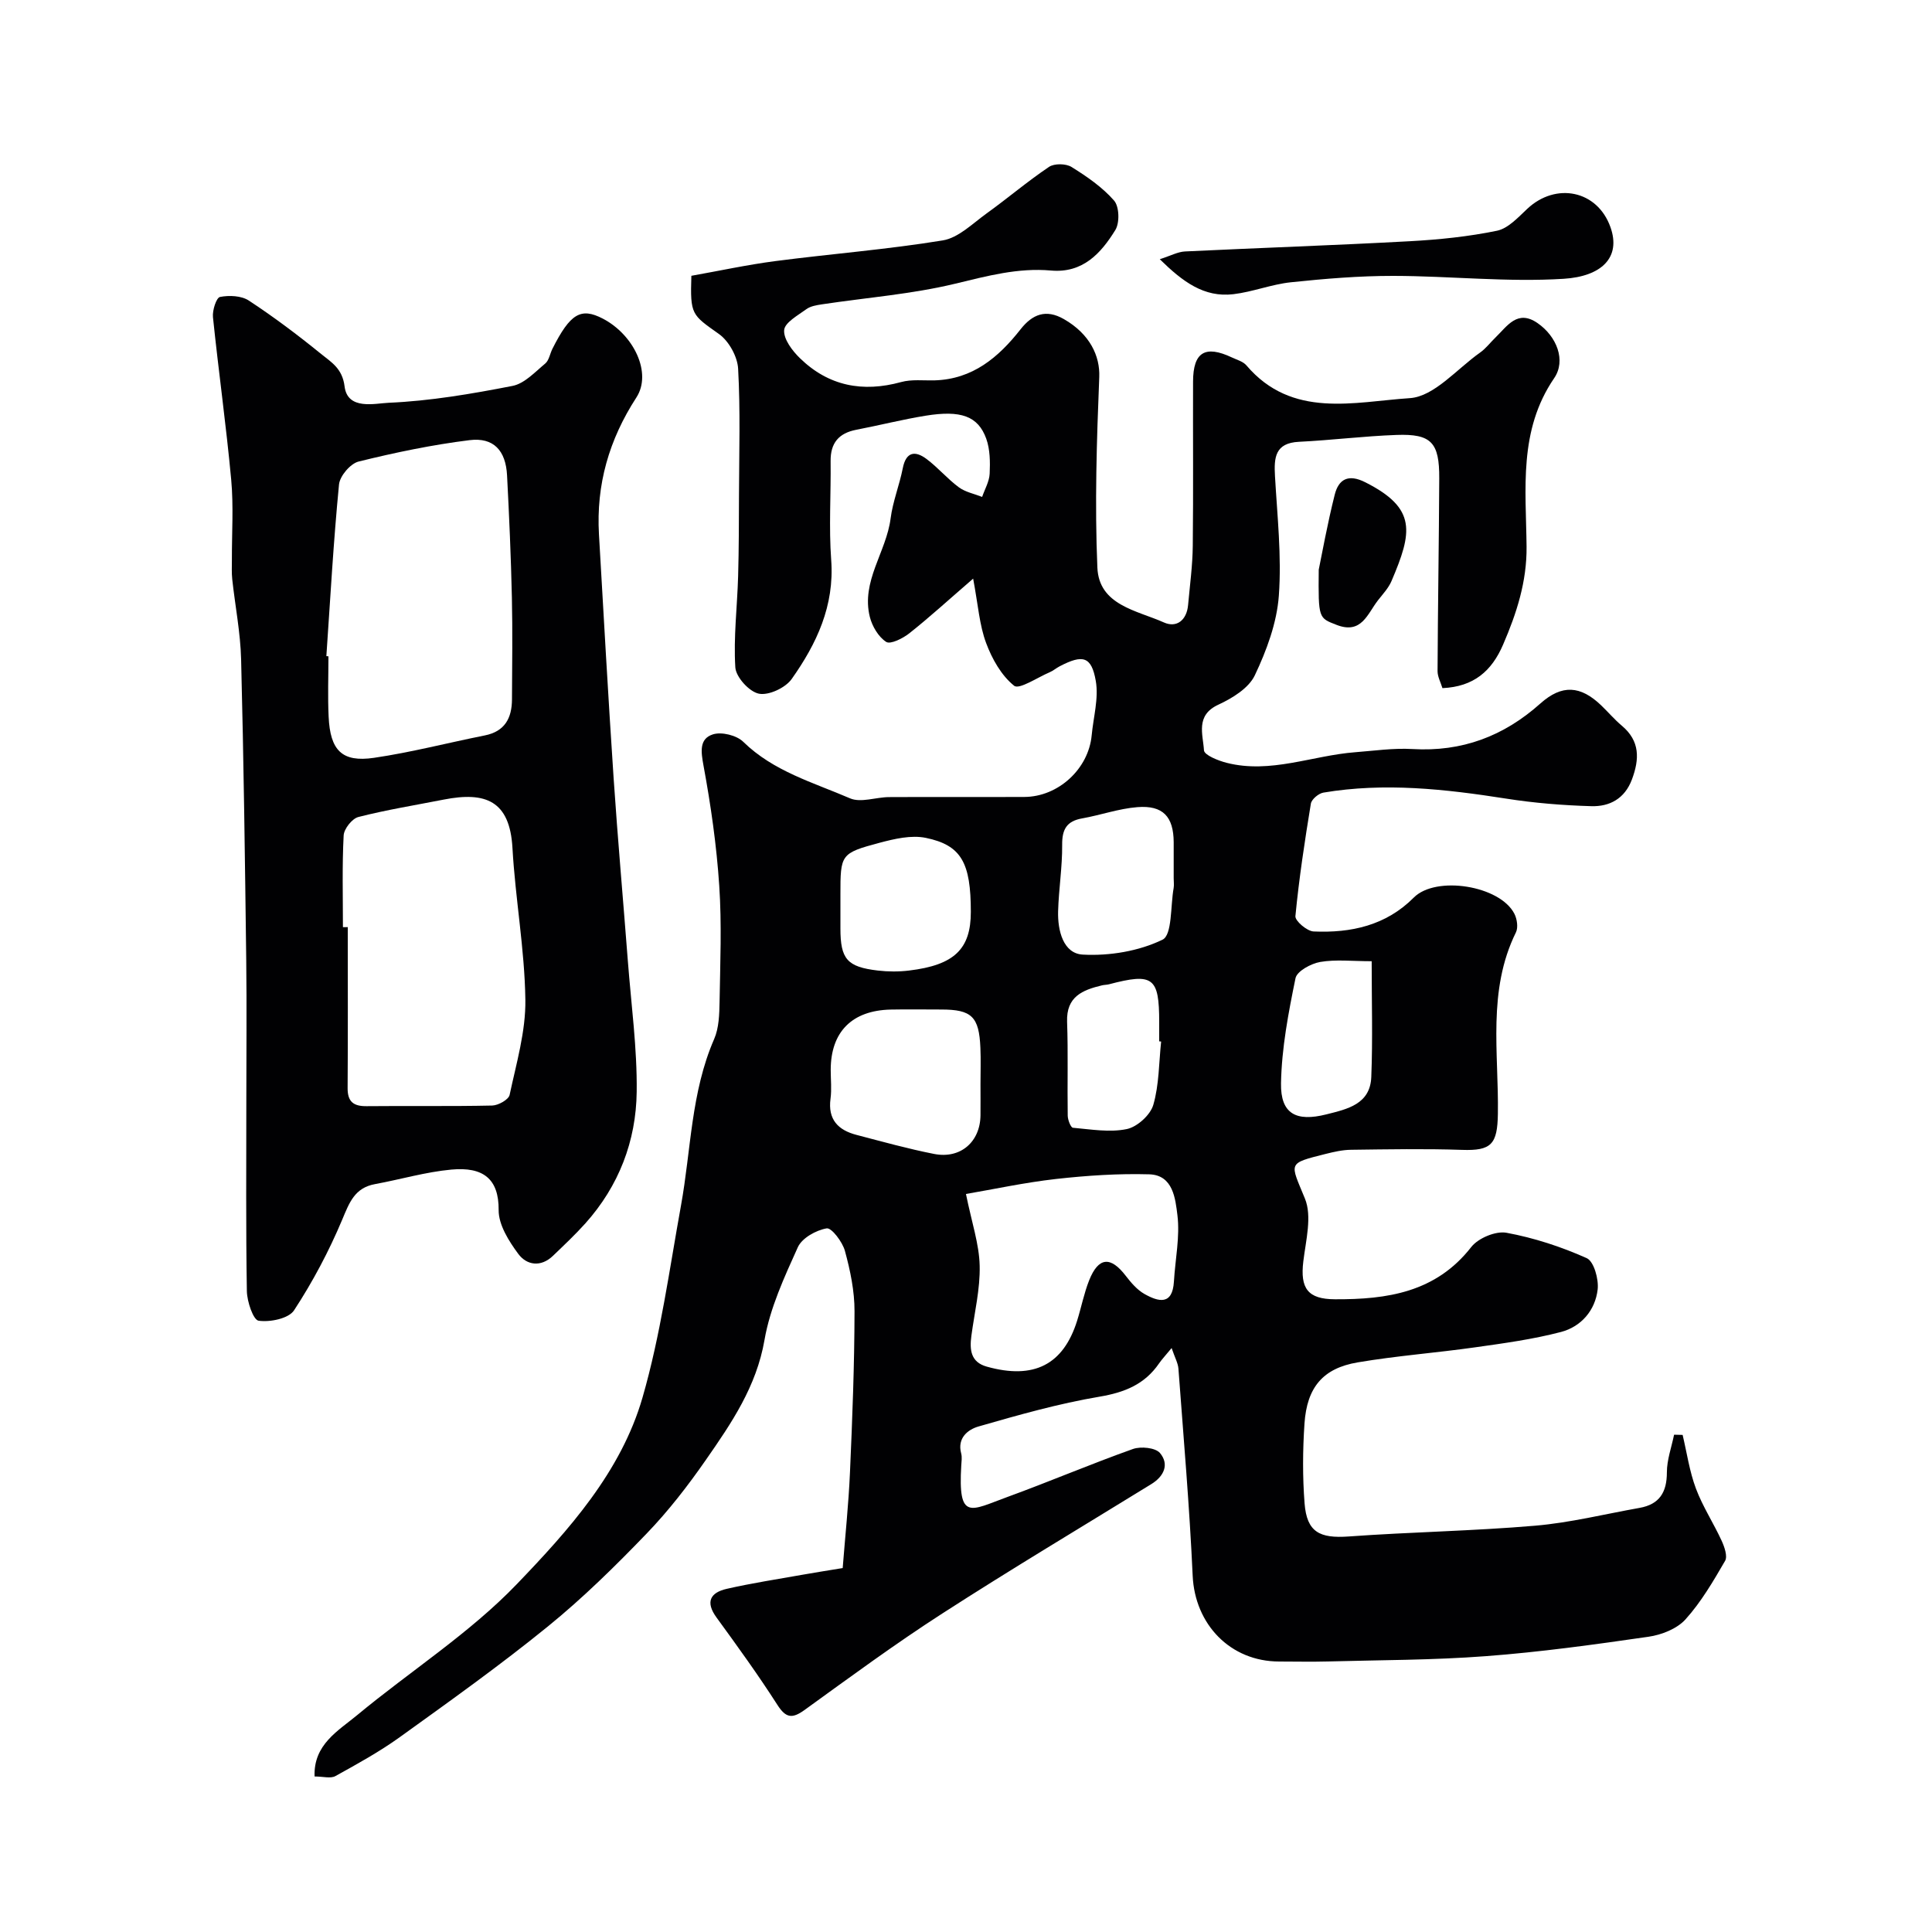 <svg enable-background="new 0 0 400 400" viewBox="0 0 400 400" xmlns="http://www.w3.org/2000/svg"><g fill="#010103"><path d="m201.48 119.8c-5.25 4.54-9.12 8.08-13.23 11.33-1.33 1.05-3.89 2.33-4.77 1.77-1.6-1.03-2.9-3.22-3.39-5.17-1.85-7.39 3.42-13.44 4.3-20.39.45-3.51 1.83-6.9 2.52-10.4.68-3.46 2.58-3.66 4.91-1.92 2.37 1.77 4.32 4.11 6.7 5.87 1.36 1 3.2 1.35 4.82 1.99.55-1.6 1.48-3.18 1.56-4.8.11-2.42.09-5.03-.71-7.26-1.69-4.68-5.25-5.94-12.57-4.75-4.81.78-9.55 1.99-14.34 2.91-3.63.7-5.35 2.75-5.31 6.48.08 6.83-.38 13.7.12 20.49.7 9.47-3.02 17.34-8.18 24.63-1.29 1.83-4.76 3.45-6.79 3.04-2-.4-4.76-3.44-4.88-5.46-.39-6.25.4-12.56.58-18.86.16-5.66.16-11.32.18-16.98.03-8.67.3-17.35-.18-25.99-.14-2.51-1.92-5.72-3.96-7.17-5.65-4.02-5.98-3.96-5.72-12.06 5.7-1.01 11.53-2.28 17.43-3.05 11.54-1.5 23.16-2.4 34.63-4.28 3.22-.53 6.13-3.46 9.01-5.54 4.38-3.15 8.5-6.67 12.98-9.68 1.1-.74 3.5-.7 4.66.02 3.18 1.98 6.38 4.18 8.81 6.96 1.08 1.24 1.18 4.6.26 6.09-2.97 4.82-6.73 8.98-13.34 8.39-6.81-.61-13.23 1.14-19.83 2.73-9.01 2.17-18.37 2.88-27.58 4.27-1.11.17-2.36.37-3.22 1-1.75 1.28-4.48 2.77-4.6 4.34-.14 1.87 1.69 4.28 3.28 5.82 5.92 5.76 12.98 7.12 20.94 4.93 2.18-.6 4.62-.29 6.94-.35 7.87-.24 13.21-4.75 17.77-10.55 2.46-3.14 5.26-4.27 8.99-2.13 5.41 3.1 7.49 7.67 7.32 11.98-.53 13.14-.95 26.33-.39 39.46.33 7.82 8.19 8.86 13.77 11.36 2.66 1.19 4.73-.49 5.01-3.6.37-4.09.93-8.18.97-12.28.13-11.33.02-22.66.06-34 .02-6.09 2.49-7.6 8.05-4.98 1.04.49 2.31.83 3 1.64 9.45 11.11 22.31 7.54 33.83 6.78 5.04-.33 9.75-6.05 14.54-9.43 1.21-.85 2.13-2.1 3.21-3.14 2.43-2.35 4.52-5.85 8.69-2.97 3.98 2.75 5.95 7.74 3.44 11.41-7.41 10.84-5.83 22.96-5.71 34.87.07 7.24-2.05 13.78-4.86 20.29-2.35 5.46-6.06 8.72-12.56 9.01-.34-1.15-1.01-2.34-1.01-3.52.06-13.3.29-26.6.35-39.9.04-7.45-1.64-9.26-8.84-9-6.74.24-13.46 1.09-20.2 1.42-4.95.24-5.19 3.25-4.97 7.08.47 8.26 1.4 16.58.8 24.78-.41 5.62-2.53 11.34-4.98 16.5-1.26 2.65-4.65 4.73-7.55 6.07-4.78 2.21-3.17 6.15-2.97 9.45.06.98 2.96 2.15 4.72 2.59 9.08 2.3 17.71-1.52 26.59-2.2 3.94-.3 7.92-.89 11.84-.66 10.25.61 18.9-2.64 26.5-9.43 4.48-4 8.32-3.7 12.58.38 1.44 1.38 2.75 2.93 4.27 4.21 3.8 3.18 3.68 6.92 2.1 11.15-1.5 3.99-4.64 5.63-8.4 5.52-5.9-.17-11.83-.65-17.67-1.57-12.57-1.97-25.13-3.37-37.8-1.24-1 .17-2.45 1.38-2.6 2.29-1.27 7.73-2.45 15.49-3.2 23.29-.09.98 2.4 3.11 3.77 3.17 7.74.34 14.98-1.23 20.74-7.02 4.58-4.6 17.84-2.5 20.83 3.36.55 1.08.81 2.84.32 3.84-5.96 12.08-3.54 25-3.74 37.6-.1 6.28-1.35 7.65-7.41 7.44-7.66-.26-15.33-.12-23-.02-1.76.02-3.54.43-5.26.86-8.03 2.02-7.33 1.76-4.28 9.24 1.51 3.68.19 8.66-.33 12.99-.69 5.63.94 7.84 6.54 7.86 10.8.05 20.89-1.41 28.23-10.82 1.44-1.84 5.06-3.36 7.29-2.95 5.69 1.05 11.33 2.89 16.62 5.26 1.48.67 2.5 4.35 2.26 6.47-.5 4.33-3.41 7.71-7.59 8.81-5.81 1.52-11.82 2.34-17.78 3.18-8.1 1.15-16.28 1.75-24.34 3.12-7.17 1.22-10.48 5.16-10.99 12.65-.37 5.49-.41 11.06.02 16.55.47 5.95 3.12 7.27 9.14 6.84 12.85-.93 25.75-1.13 38.59-2.23 7.26-.62 14.43-2.41 21.63-3.69 4.1-.73 5.65-3.22 5.65-7.35 0-2.6.96-5.2 1.49-7.8.59.01 1.18.02 1.77.04.88 3.71 1.42 7.55 2.75 11.1 1.4 3.74 3.65 7.16 5.33 10.82.58 1.27 1.26 3.21.71 4.16-2.45 4.22-4.96 8.53-8.21 12.13-1.76 1.94-4.94 3.19-7.64 3.58-11.18 1.62-22.4 3.17-33.66 4.02-10.9.83-21.86.8-32.79 1.1-3.33.09-6.67.01-10 .01-10.14 0-17.47-7.69-17.93-17.76-.65-14.31-1.89-28.59-2.95-42.88-.09-1.15-.73-2.27-1.41-4.26-1.28 1.56-2.01 2.32-2.6 3.18-2.99 4.35-7.13 6.01-12.34 6.89-8.46 1.43-16.79 3.79-25.05 6.17-2.15.62-4.44 2.36-3.58 5.57.21.78.07 1.66.02 2.49-.69 11.59 1.9 9.32 9.53 6.54 8.72-3.18 17.27-6.83 26.01-9.94 1.63-.58 4.66-.28 5.6.83 1.96 2.34.85 4.82-1.81 6.45-14.44 8.89-29.01 17.59-43.26 26.78-9.73 6.27-19.08 13.15-28.47 19.94-2.58 1.87-3.89 1.76-5.68-1.04-3.96-6.18-8.27-12.14-12.59-18.07-2.37-3.25-1.27-5.17 2.12-5.94 5.22-1.19 10.53-2 15.81-2.94 2.4-.43 4.81-.8 8.19-1.36.51-6.55 1.22-13.2 1.51-19.86.49-11.09.92-22.2.94-33.3.01-4.18-.88-8.45-1.99-12.51-.51-1.86-2.76-4.83-3.78-4.66-2.2.38-5.11 2-5.97 3.91-2.8 6.2-5.76 12.59-6.9 19.2-1.67 9.64-6.83 17.2-12.11 24.79-3.73 5.37-7.79 10.62-12.32 15.32-6.48 6.73-13.19 13.33-20.43 19.21-9.88 8.03-20.27 15.44-30.61 22.88-4.22 3.04-8.82 5.57-13.37 8.09-1 .55-2.56.08-4.31.08-.25-6.62 4.88-9.44 8.84-12.72 10.97-9.1 23.23-16.9 33.03-27.1 10.75-11.19 21.59-23.25 26.03-38.65 3.73-12.93 5.55-26.43 7.96-39.73 2.09-11.53 2.06-23.45 6.87-34.48 1-2.3 1.07-5.12 1.12-7.71.13-8.02.47-16.07-.07-24.06-.55-8.31-1.74-16.61-3.25-24.8-.54-2.92-.92-5.58 1.92-6.5 1.79-.59 4.93.18 6.3 1.53 6.26 6.13 14.48 8.41 22.12 11.71 2.24.96 5.36-.25 8.08-.26 9.33-.05 18.67.01 28-.03 7.03-.03 13.29-5.81 13.94-12.75.35-3.77 1.48-7.67.85-11.27-.89-5.11-2.7-5.52-7.46-3.04-.72.37-1.35.93-2.08 1.24-2.52 1.07-6.32 3.64-7.36 2.8-2.64-2.11-4.58-5.56-5.8-8.84-1.39-3.7-1.65-7.81-2.69-13.34zm-1.49 127.4c1.21 5.96 2.74 10.38 2.84 14.84.12 4.84-1.08 9.71-1.72 14.56-.38 2.85-.14 5.41 3.17 6.34 9.79 2.75 15.87-.41 18.72-9.48.87-2.78 1.43-5.69 2.5-8.39 1.93-4.83 4.43-5.03 7.58-.92 1.09 1.41 2.34 2.89 3.86 3.75 2.9 1.63 5.82 2.42 6.11-2.6.27-4.59 1.27-9.25.72-13.73-.42-3.34-.87-8.3-5.84-8.44-6.41-.18-12.87.25-19.25.96-6.57.74-13.04 2.15-18.69 3.11zm3.01-22.79c0-2.49.09-4.99-.02-7.48-.27-6.45-1.81-7.92-8.09-7.92-3.49 0-6.99-.06-10.48.01-8.02.18-12.41 4.62-12.42 12.48 0 2 .22 4.02-.04 5.98-.58 4.3 1.57 6.5 5.39 7.49 5.33 1.39 10.65 2.88 16.05 3.94 5.48 1.08 9.56-2.51 9.61-8.01.02-2.17 0-4.33 0-6.49zm40-42.55c0-2.5.01-5 0-7.49-.03-5.27-2.2-7.68-7.51-7.26-3.85.3-7.61 1.65-11.45 2.33-3.2.57-4.16 2.27-4.13 5.47.04 4.59-.71 9.17-.84 13.77-.11 3.98 1.06 8.75 5.12 8.96 5.51.3 11.6-.71 16.5-3.09 2.02-.98 1.63-6.97 2.3-10.69.11-.65.01-1.33.01-2zm-42 6.94c0-10.14-1.93-13.81-9.33-15.33-3.01-.62-6.48.2-9.57 1.02-8.07 2.16-8.1 2.4-8.1 10.74v6.98c0 6.36 1.37 7.98 7.74 8.73 2.13.25 4.34.26 6.47 0 9.37-1.13 12.79-4.44 12.79-12.14zm39.4 26.84c-.13-.01-.27-.03-.4-.04 0-1.33 0-2.65 0-3.98 0-9.29-1.26-10.24-10.41-7.83-.47.12-.98.1-1.45.22-4.01.96-7.39 2.32-7.21 7.53.23 6.47.03 12.96.13 19.44.01.88.63 2.47 1.08 2.51 3.72.33 7.6 1.01 11.16.27 2.15-.45 4.87-2.91 5.48-5.01 1.21-4.18 1.15-8.72 1.62-13.11zm43.59-16.63c-4.03 0-7.42-.4-10.64.15-1.92.33-4.83 1.91-5.13 3.37-1.47 7.17-2.87 14.48-3 21.76-.11 6.32 3.13 8.01 9.39 6.43 4.33-1.09 9.08-2.09 9.3-7.74.31-7.79.08-15.59.08-23.97z"/><path d="m51 227.79c0-9.66.1-19.33-.02-28.99-.26-20.76-.53-41.53-1.06-62.29-.14-5.55-1.24-11.07-1.84-16.6-.14-1.32-.07-2.66-.07-3.99-.02-5.53.36-11.09-.14-16.58-1.04-11.25-2.62-22.45-3.78-33.69-.14-1.4.7-4.02 1.46-4.17 1.9-.37 4.42-.27 5.97.75 5.18 3.4 10.15 7.14 14.96 11.05 2.09 1.7 4.4 2.98 4.86 6.71.61 5 6.3 3.52 9.13 3.4 8.59-.37 17.17-1.84 25.63-3.49 2.48-.48 4.66-2.87 6.78-4.63.79-.66.98-2.03 1.49-3.05 3.69-7.31 5.88-8.62 10.44-6.25 6.43 3.35 10.22 11.27 6.95 16.32-5.67 8.74-8.35 18.06-7.75 28.37.97 16.8 1.91 33.61 3.03 50.4.85 12.64 1.98 25.27 2.95 37.9.69 9.03 1.94 18.07 1.83 27.09-.12 10.18-3.69 19.49-10.62 27.23-2.11 2.35-4.43 4.53-6.71 6.72-2.5 2.41-5.43 1.97-7.18-.39-1.96-2.64-4.09-6.02-4.07-9.07.05-6.48-3.2-9-9.79-8.39-5.32.49-10.53 2.04-15.82 3.01-4.2.77-5.3 3.82-6.78 7.36-2.74 6.52-6.1 12.86-9.97 18.77-1.12 1.71-4.96 2.49-7.34 2.15-1.11-.16-2.39-3.96-2.43-6.13-.22-13.19-.11-26.36-.11-39.52zm16.57-91.94c.14.01.29.02.43.03 0 4.17-.16 8.34.04 12.5.32 7 2.77 9.49 9.39 8.52 7.71-1.13 15.29-3.11 22.95-4.64 4.16-.83 5.6-3.61 5.62-7.46.03-7.03.14-14.06-.02-21.09-.19-8.44-.56-16.87-1-25.3-.27-5.13-2.78-7.9-7.77-7.28-7.73.96-15.41 2.56-22.97 4.43-1.69.42-3.88 2.99-4.05 4.74-1.15 11.82-1.81 23.69-2.62 35.55zm3.43 56.11c.33 0 .67 0 1-.01 0 11.1.05 22.21-.03 33.31-.02 2.84 1.21 3.79 3.93 3.76 8.67-.09 17.33.06 26-.13 1.27-.03 3.4-1.22 3.61-2.2 1.39-6.53 3.36-13.16 3.26-19.72-.15-10.48-2.08-20.91-2.67-31.4-.55-9.81-5.58-11.71-14.2-10.03-5.91 1.16-11.87 2.12-17.7 3.61-1.3.33-2.98 2.45-3.05 3.82-.33 6.32-.15 12.66-.15 18.99z"/><path d="m240.12 53.67c2.3-.74 3.74-1.54 5.22-1.61 15.52-.75 31.06-1.27 46.58-2.12 6.04-.33 12.11-.95 18.02-2.17 2.31-.48 4.38-2.77 6.27-4.54 5.89-5.53 14.48-3.87 17.21 3.78 2.26 6.32-1.87 10.22-9.65 10.71-11.7.74-23.51-.58-35.27-.6-7.07-.01-14.17.58-21.22 1.32-4.01.42-7.9 1.99-11.92 2.47-6.08.72-10.48-2.57-15.24-7.24z"/><path d="m273.03 117.95c.66-3.18 1.77-9.41 3.31-15.53.81-3.21 2.81-4.35 6.33-2.57 10.72 5.41 9.73 10.35 5.43 20.44-.62 1.46-1.8 2.71-2.8 3.99-2.19 2.8-3.39 7.12-8.59 5.09-3.71-1.45-3.78-1.26-3.68-11.42z"/></g></svg>